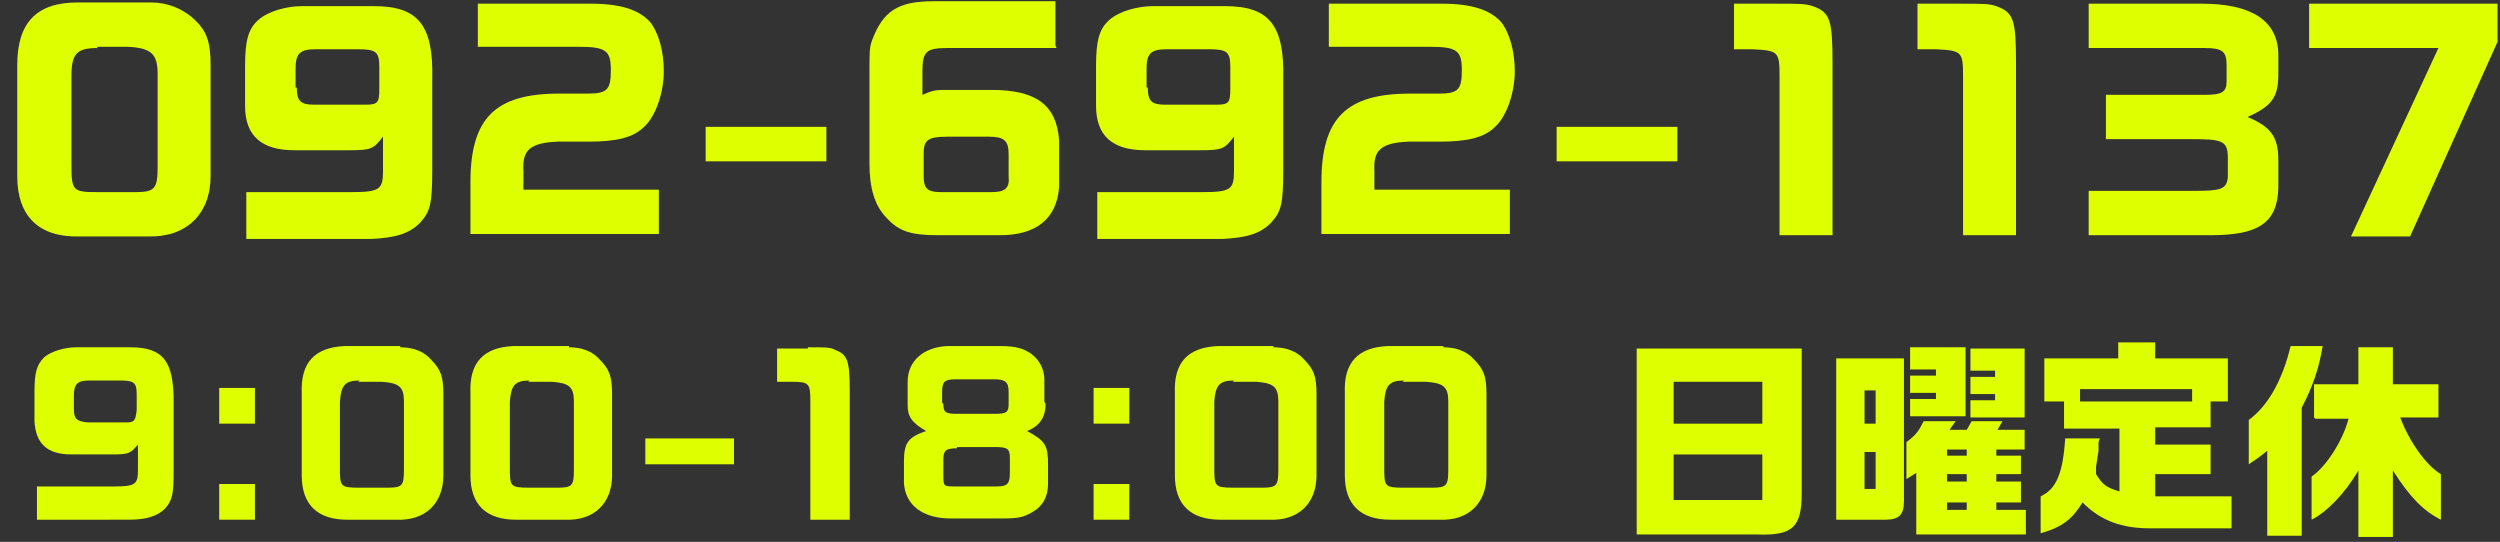 <?xml version="1.0" encoding="UTF-8"?>
<svg id="_グループ_21" data-name="グループ 21" xmlns="http://www.w3.org/2000/svg" version="1.1" viewBox="0 0 203 44">
  <rect x="0" y="0" width="203" height="44" fill="#333333" stroke="none"/>
  <defs>
    <style>
      .cls-1 {
        isolation: isolate;
      }

      .cls-2 {
        fill: #deff00;
        stroke-width: 0px;
      }
    </style>
  </defs>
  <g class="cls-1">
    <path class="cls-2" d="M12.3.2c1.3,0,2.5.5,3.4,1.3,1.1,1,1.4,1.9,1.4,3.8v9c0,3.1-2,5-5.1,4.9h-5.5c-3.3.1-5.1-1.6-5.1-4.9V5.3C1.4,1.9,2.9.2,6.3.2h6.1ZM7.9,3.9c-1.7,0-2.1.5-2.1,2.3v7.1c0,2.2.1,2.3,2.1,2.3h3.1c1.6,0,1.8-.3,1.8-2.1v-7.5c0-1.6-.5-2.1-2.4-2.2h-2.5Z"/>
    <path class="cls-2" d="M20,15.6h8.5c2.3,0,2.6-.2,2.6-1.7v-2.8c-.8,1-.9,1.1-2.8,1.1h-4.4c-2.7,0-4-1.2-4-3.6v-3.3c0-2.1.3-3,1.1-3.7.8-.7,2.3-1.1,3.5-1.1h5.9c3.6,0,4.8,1.6,4.7,5.9v7.4c0,2.9-.2,3.4-1,4.3-.9.9-2,1.2-3.9,1.3h-10.2v-3.6ZM24.1,7.1c0,1.1.3,1.4,1.4,1.4h4.2c1,0,1.1-.2,1.1-1.3v-1.8c0-1.2-.3-1.4-1.7-1.4h-3.5c-1.3,0-1.6.4-1.6,1.6v1.5Z"/>
    <path class="cls-2" d="M38.8.3h9.2c2.4,0,3.9.5,4.8,1.5.7.9,1.1,2.4,1.1,4s-.6,3.6-1.6,4.5c-.9.9-2.3,1.2-4.5,1.2h-2.5c-2.3.1-2.9.7-2.8,2.4v1.5h11v3.6h-15.3v-4.2c0-5.2,2-7.2,7.2-7.2h2.3c1.6,0,1.9-.3,1.9-1.9s-.4-1.9-2.6-1.9h-8.2V.3Z"/>
    <path class="cls-2" d="M57.3,10.3h9.8v2.8h-9.8v-2.8Z"/>
    <path class="cls-2" d="M85.8,3.9h-8.9c-1.7,0-2,.3-2,1.9v1.9c.7-.3,1-.4,1.7-.4h3.9c3.6,0,5.3,1.2,5.5,4.1v3.8c-.2,2.6-1.9,3.9-4.8,3.9h-5c-2.2,0-3.2-.3-4.2-1.4-1-1-1.4-2.5-1.4-4.4v-7.1c0-2.1,0-2.3.2-2.9.9-2.4,2.1-3.2,5-3.2h9.9v3.6ZM80.5,15.6c1.1,0,1.5-.3,1.4-1.3v-1.8c0-1.1-.4-1.4-1.6-1.4h-3.4c-1.6,0-1.9.3-1.9,1.4v1.8c0,1,.3,1.3,1.4,1.3h4.2Z"/>
    <path class="cls-2" d="M89.1,15.6h8.5c2.3,0,2.6-.2,2.6-1.7v-2.8c-.8,1-.9,1.1-2.8,1.1h-4.4c-2.7,0-4-1.2-4-3.6v-3.3c0-2.1.3-3,1.1-3.7.8-.7,2.3-1.1,3.5-1.1h5.9c3.6,0,4.8,1.6,4.7,5.9v7.4c0,2.9-.2,3.4-1,4.3-.9.9-2,1.2-3.9,1.3h-10.2v-3.6ZM93.2,7.1c0,1.1.3,1.4,1.4,1.4h4.2c1,0,1.1-.2,1.1-1.3v-1.8c0-1.2-.3-1.4-1.7-1.4h-3.5c-1.3,0-1.6.4-1.6,1.6v1.5Z"/>
    <path class="cls-2" d="M107.9.3h9.2c2.4,0,3.9.5,4.8,1.5.7.9,1.1,2.4,1.1,4s-.6,3.6-1.6,4.5c-.9.9-2.3,1.2-4.5,1.2h-2.5c-2.3.1-2.9.7-2.8,2.4v1.5h11v3.6h-15.3v-4.2c0-5.2,2-7.2,7.2-7.2h2.3c1.6,0,1.9-.3,1.9-1.9s-.4-1.9-2.6-1.9h-8.2V.3Z"/>
    <path class="cls-2" d="M126.4,10.3h9.8v2.8h-9.8v-2.8Z"/>
    <path class="cls-2" d="M144.2.3c2,0,2.4,0,3,.2,1.4.5,1.6,1.1,1.6,4.6v14h-4.3V6.2c0-2-.1-2.1-2.2-2.2h-1.5V.3h3.4Z"/>
    <path class="cls-2" d="M159.1.3c2,0,2.4,0,3,.2,1.4.5,1.6,1.1,1.6,4.6v14h-4.3V6.2c0-2-.1-2.1-2.2-2.2h-1.5V.3h3.4Z"/>
    <path class="cls-2" d="M178.8.3c3.9,0,6.1,1.3,6.2,4v1.7c0,1.9-.5,2.6-2.5,3.5h0c1.9.8,2.5,1.6,2.5,3.5v2.3c-.1,2.8-1.6,3.8-5.5,3.8h-9.9v-3.6h8.4c2.3,0,2.8-.1,2.9-1.1v-1.6c0-1.4-.5-1.5-3-1.5h-6.9v-3.6h8c1.4,0,1.8-.2,1.8-1.1v-1.3c0-1.1-.3-1.4-1.8-1.4h-9.4V.3h9.2Z"/>
    <path class="cls-2" d="M187.6.3h15.2v3.1l-7.1,15.8h-4.8l7.1-15.3h-10.5V.3Z"/>
  </g>
  <g class="cls-1">
    <path class="cls-2" d="M3,39.5h6.3c1.7,0,1.9-.2,1.9-1.3v-2.1c-.6.7-.7.8-2.1.8h-3.3c-2,0-2.9-.9-3-2.7v-2.4c0-1.6.2-2.2.8-2.8.6-.5,1.7-.8,2.6-.8h4.4c2.7,0,3.5,1.2,3.5,4.4v5.5c0,2.1-.1,2.5-.7,3.2-.6.6-1.5.9-2.9.9H3v-2.7ZM6,33.2c0,.8.2,1,1.1,1.1h3.1c.7,0,.8-.1.9-1v-1.3c0-.9-.2-1.1-1.3-1.1h-2.6c-.9,0-1.2.3-1.2,1.2v1.1Z"/>
    <path class="cls-2" d="M17.8,31.5h2.9v2.9h-2.9v-2.9ZM20.7,39.3v2.9h-2.9v-2.9h2.9Z"/>
    <path class="cls-2" d="M32.5,28.2c1,0,1.9.3,2.5,1,.8.8,1,1.4,1,2.8v6.6c0,2.3-1.5,3.7-3.8,3.6h-4c-2.4,0-3.7-1.2-3.7-3.6v-6.7c-.1-2.5,1.1-3.7,3.5-3.8h4.5ZM29.2,30.9c-1.2,0-1.5.4-1.6,1.7v5.3c0,1.6,0,1.7,1.6,1.7h2.3c1.2,0,1.3-.2,1.3-1.5v-5.5c0-1.2-.4-1.5-1.8-1.6h-1.9Z"/>
    <path class="cls-2" d="M46.2,28.2c1,0,1.9.3,2.5,1,.8.8,1,1.4,1,2.8v6.6c0,2.3-1.5,3.7-3.8,3.6h-4c-2.4,0-3.7-1.2-3.7-3.6v-6.7c-.1-2.5,1.1-3.7,3.5-3.8h4.5ZM43,30.9c-1.2,0-1.5.4-1.6,1.7v5.3c0,1.6,0,1.7,1.6,1.7h2.3c1.2,0,1.3-.2,1.3-1.5v-5.5c0-1.2-.4-1.5-1.8-1.6h-1.9Z"/>
    <path class="cls-2" d="M52.4,35.6h7.2v2.1h-7.2v-2.1Z"/>
    <path class="cls-2" d="M65.6,28.2c1.5,0,1.8,0,2.2.2,1,.4,1.2.8,1.2,3.4v10.4h-3.2v-9.6c0-1.5-.1-1.6-1.6-1.6h-1.1v-2.7h2.5Z"/>
    <path class="cls-2" d="M84.9,32.8c0,1.1-.5,1.8-1.5,2.2,1.5.8,1.7,1.2,1.7,2.7v1.6c0,1-.4,1.8-1.3,2.3-.7.4-1.1.5-2.4.5h-4.2c-2.3,0-3.7-1.1-3.8-2.9v-1.7c0-1.5.3-2,1.8-2.5-1.2-.7-1.5-1.2-1.5-2.1v-1.9c0-1.7,1.3-2.8,3.2-2.9h4.3c1.3,0,1.9.2,2.5.6.7.5,1.1,1.3,1.1,2.1v1.8ZM77.7,36.4c-.9,0-1.1.2-1.1.9v1.3c0,.9,0,.9,1.1.9h3.2c.9,0,1.1-.2,1.1-1.1v-1.2c0-.8-.2-.9-1.3-.9h-3ZM76.6,32.8c0,.7.2.8,1.1.8h3.1c.9,0,1.1-.1,1.1-.8v-1c0-.8-.3-1-1.2-1h-3.1c-.9,0-1.1.2-1.1,1v.9Z"/>
    <path class="cls-2" d="M88.8,31.5h2.9v2.9h-2.9v-2.9ZM91.7,39.3v2.9h-2.9v-2.9h2.9Z"/>
    <path class="cls-2" d="M103.4,28.2c1,0,1.9.3,2.5,1,.8.8,1,1.4,1,2.8v6.6c0,2.3-1.5,3.7-3.8,3.6h-4c-2.4,0-3.7-1.2-3.7-3.6v-6.7c-.1-2.5,1.1-3.7,3.5-3.8h4.5ZM100.2,30.9c-1.2,0-1.5.4-1.6,1.7v5.3c0,1.6,0,1.7,1.6,1.7h2.3c1.2,0,1.3-.2,1.3-1.5v-5.5c0-1.2-.4-1.5-1.8-1.6h-1.9Z"/>
    <path class="cls-2" d="M117.2,28.2c1,0,1.9.3,2.5,1,.8.8,1,1.4,1,2.8v6.6c0,2.3-1.5,3.7-3.8,3.6h-4c-2.4,0-3.7-1.2-3.7-3.6v-6.7c-.1-2.5,1.1-3.7,3.5-3.8h4.5ZM114,30.9c-1.2,0-1.5.4-1.6,1.7v5.3c0,1.6,0,1.7,1.6,1.7h2.3c1.2,0,1.3-.2,1.3-1.5v-5.5c0-1.2-.4-1.5-1.8-1.6h-1.9Z"/>
    <path class="cls-2" d="M146.3,28.3v11.7c0,2.8-.7,3.5-3.6,3.4h-9.8v-15.1h13.5ZM143.1,34.4v-3.4h-7.2v3.4h7.2ZM143.1,40.6v-3.7h-7.2v3.7h7.2Z"/>
    <path class="cls-2" d="M154.6,29.1v11.6c0,1.1-.4,1.5-1.5,1.5h-4v-13.1h5.6ZM152.3,34.4v-2.7h-.9v2.7h.9ZM152.3,39.7v-3h-.9v3h.9ZM158.8,34.2l-.5.7h1.4l.4-.7h2.5l-.4.7h2.2v1.6h-2.3v.5h2v1.5h-2v.6h2v1.7h-2v.6h2.4v2h-8.9v-5l-.8.5v-3c.8-.6,1-.9,1.4-1.7h2.5ZM157.2,30.5v-.5h-2.1v-1.8h4.5v5.6h-4.5v-1.4h2.1v-.5h-2.1v-1.4h2.1ZM159.7,37v-.5h-1.6v.5h1.6ZM159.7,39.1v-.6h-1.6v.6h1.6ZM159.7,41.4v-.6h-1.6v.6h1.6ZM160,28.3h4.4v5.6h-4.4v-1.4h2v-.5h-2v-1.4h2v-.5h-2v-1.8Z"/>
    <path class="cls-2" d="M170.4,35.9v.7c0,0-.2,1.3-.2,1.3v.6c.5.8.8,1.1,1.9,1.4v-5.1h-4.5v-2.2h-1.6v-3.5h6v-1.3h3v1.3h5.9v3.5h-1.4v2.1h-4.5v1.4h4.5v2.4h-4.5v1.8h6.2v2.6h-6.6c-2.3,0-4-.6-5.5-2.1-.8,1.3-1.6,2-3.4,2.5v-3c1.3-.6,1.8-1.9,2-4.7h2.8ZM178,32.6v-1h-9.1v1h9.1Z"/>
    <path class="cls-2" d="M188.6,28.1c-.3,1.8-.8,3.3-1.7,5v10.4h-2.8v-6.9c-.6.5-.9.7-1.5,1.1v-3.6c1.5-1.1,2.7-3.1,3.4-6h2.6ZM187.9,33.9v-2.7h3.6v-3h2.8v3h3.7v2.7h-3.1c.7,1.9,2.1,3.9,3.3,4.6v3.7c-1.4-.7-2.5-1.8-3.9-4v5.4h-2.8v-5.4c-1.1,1.9-2.6,3.4-3.8,4v-3.5c1.3-.9,2.6-3.1,3-4.7h-2.7Z"/>
  </g>
</svg>